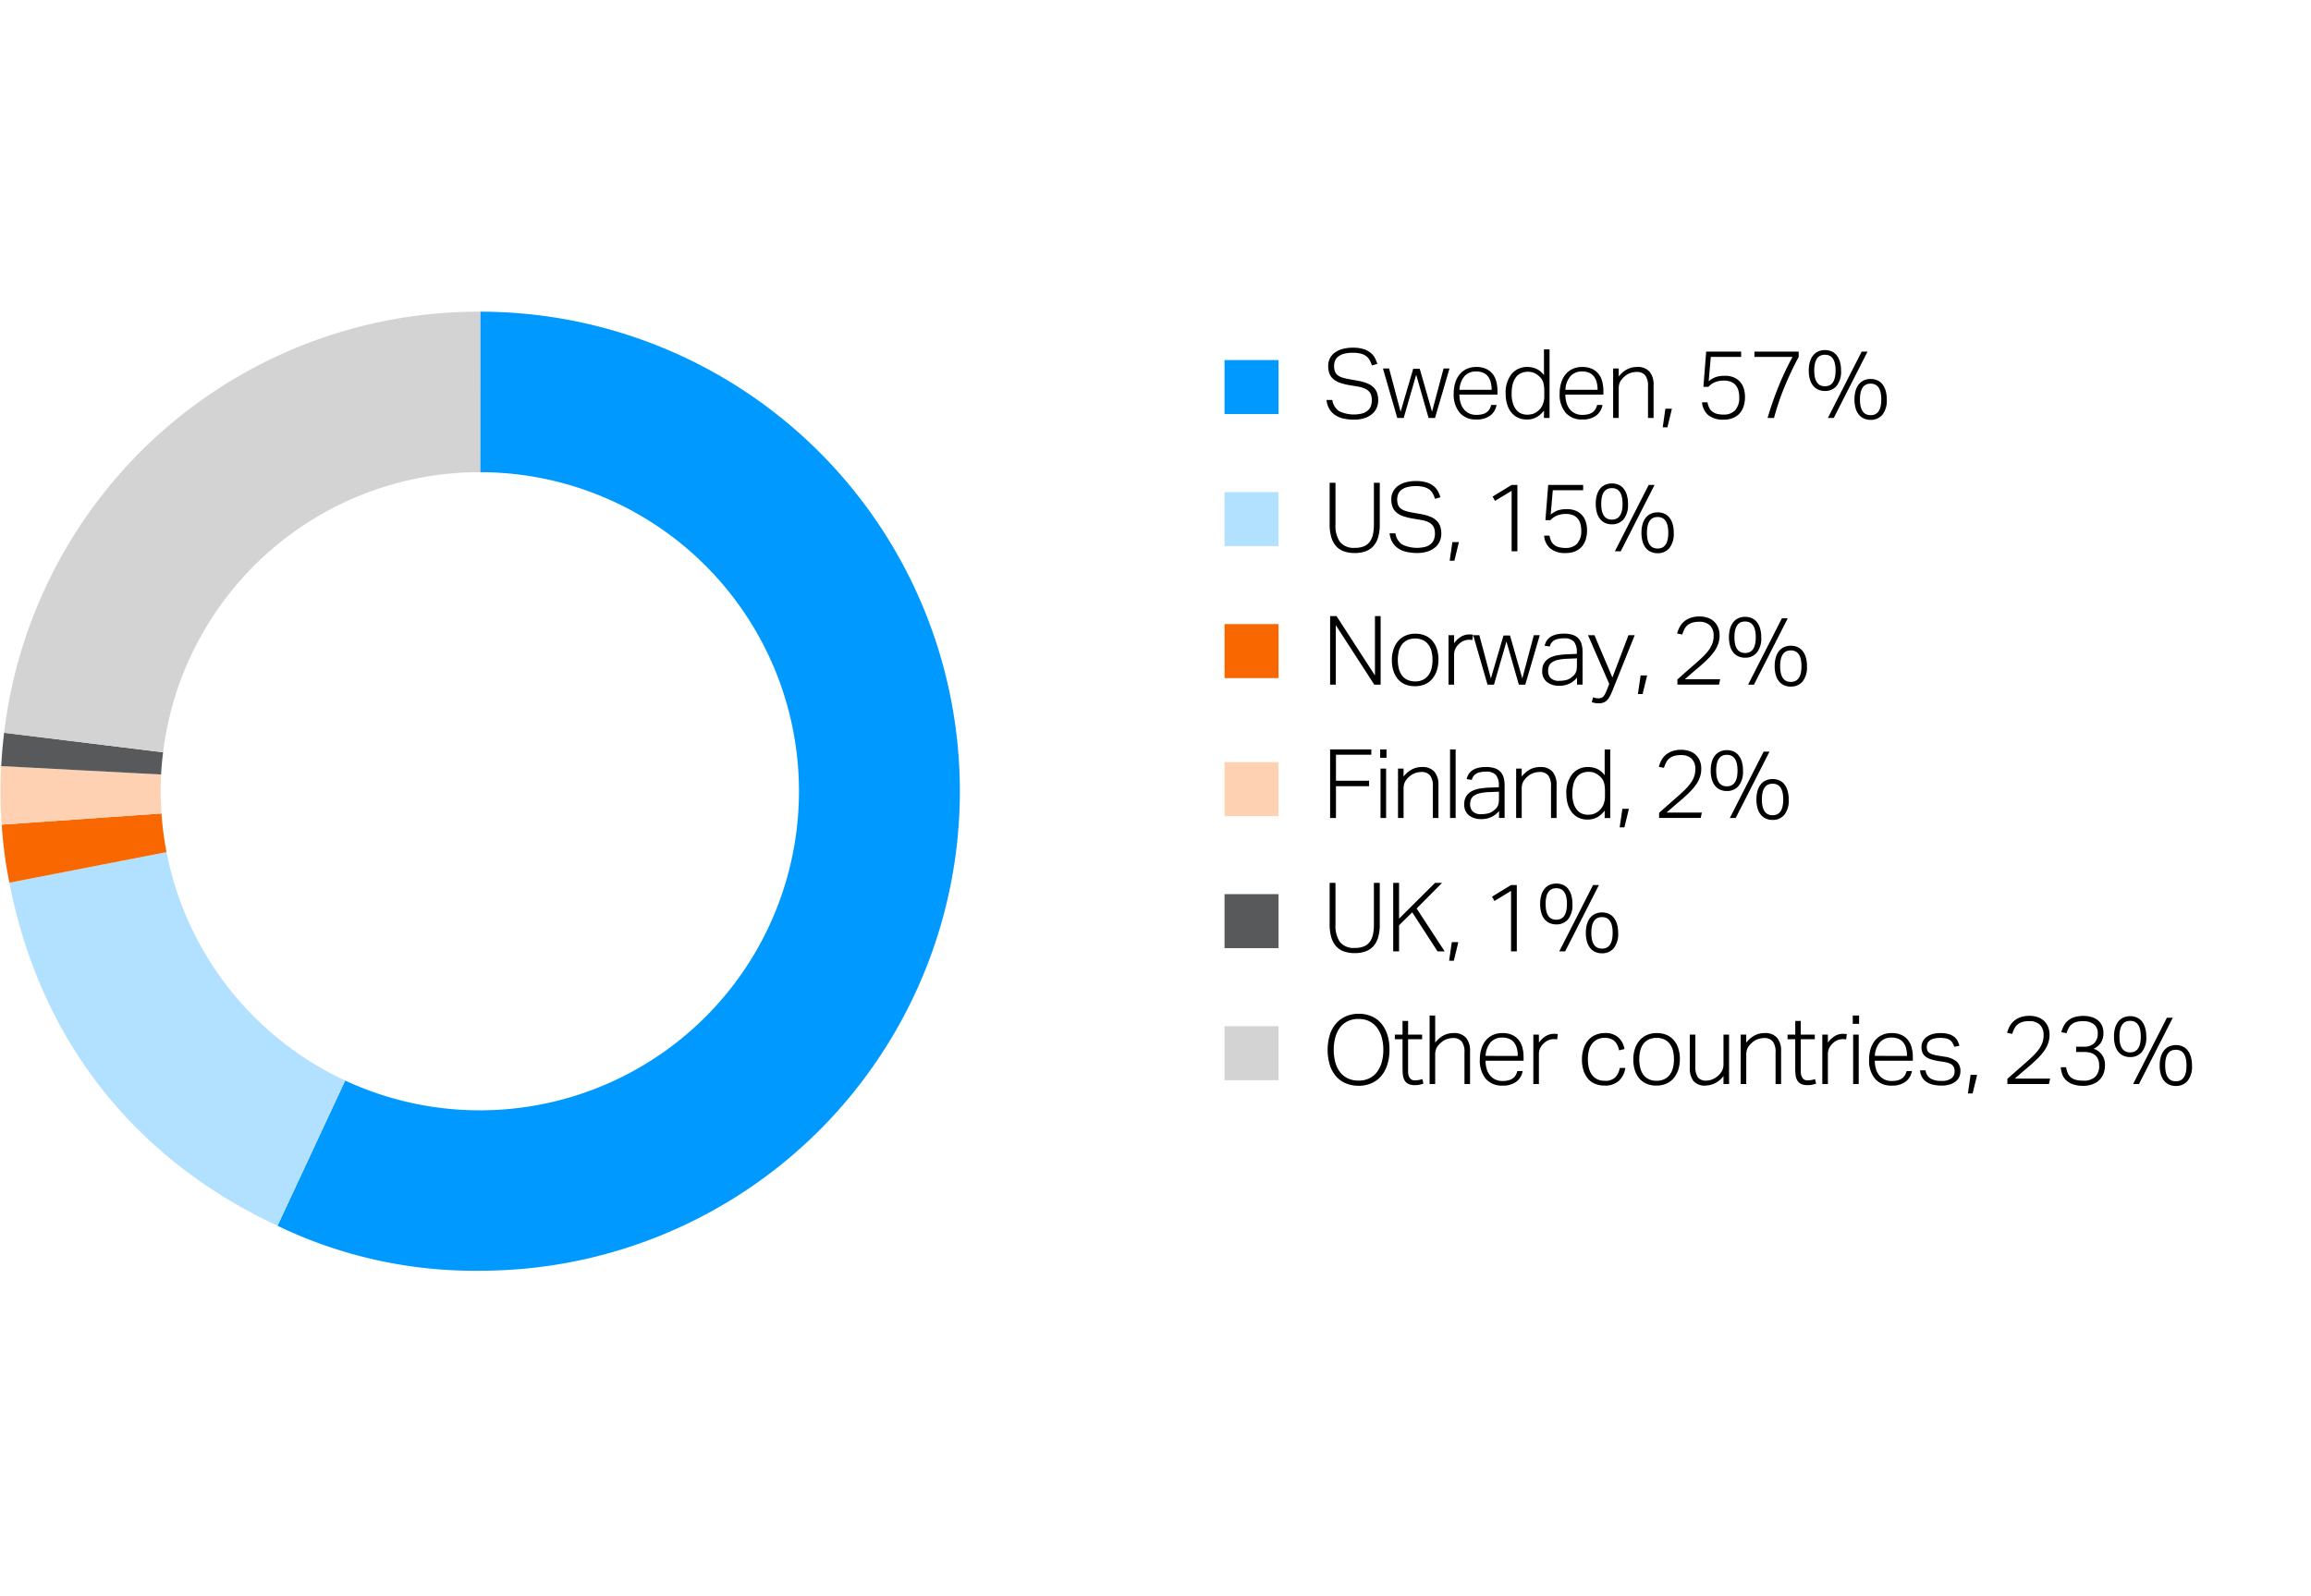 <svg xmlns="http://www.w3.org/2000/svg" width="385" height="266" viewBox="0 0 385 266"><path d="M80 51.94l-.011 26.742a53.172 53.172 0 11-22.484 101.383l-11.275 24.2A75.56 75.56 0 0080 211.754 79.907 79.907 0 0080 51.94z" fill="#09f"/><path d="M27.742 142l-26.181 5.09c5.051 25.993 20.67 45.981 44.669 57.175l11.275-24.2A53.243 53.243 0 0127.742 142z" fill="#b2e0ff"/><path d="M26.905 135.559L.287 137.42a73.481 73.481 0 001.274 9.674L27.742 142a53.12 53.12 0 01-.837-6.441z" fill="#f86700"/><path d="M26.762 131.854q0-1.406.074-2.793L.2 127.663a73.368 73.368 0 00.084 9.757l26.618-1.861a56.076 56.076 0 01-.14-3.705z" fill="#fdd1b2"/><path d="M27.171 125.363L.688 122.108a81.944 81.944 0 00-.485 5.555l26.633 1.4c.064-1.248.186-2.478.335-3.7z" fill="#58595b"/><path d="M79.934 78.681h.055L80 51.94A79.56 79.56 0 00.688 122.108l26.483 3.255a53.17 53.17 0 0152.763-46.682z" fill="#d3d3d3"/><path d="M213 69h-9v-9h9z" fill="#09f"/><path d="M213 91h-9v-9h9z" fill="#b2e0ff"/><path d="M213 113h-9v-9h9z" fill="#f86700"/><path d="M213 136h-9v-9h9z" fill="#fdd1b2"/><path d="M213 158h-9v-9h9z" fill="#58595b"/><path d="M213 180h-9v-9h9z" fill="#d3d3d3"/><g><path d="M221.957 66.654a2.751 2.751 0 001.1 1.848 5.733 5.733 0 003.96.376 2.4 2.4 0 00.9-.512 1.817 1.817 0 00.48-.752 2.865 2.865 0 00.144-.912 3.178 3.178 0 00-.088-.76 1.61 1.61 0 00-.336-.656 2.12 2.12 0 00-.712-.52 4.666 4.666 0 00-1.216-.352l-1.424-.24a9.434 9.434 0 01-1.48-.368 3.618 3.618 0 01-1.1-.584 2.292 2.292 0 01-.68-.9 3.374 3.374 0 01-.232-1.328 2.7 2.7 0 01.328-1.36 2.843 2.843 0 01.88-.952 4 4 0 011.3-.56 6.577 6.577 0 011.576-.184 5.939 5.939 0 011.792.232 3.553 3.553 0 011.184.616 2.862 2.862 0 01.72.872 5.282 5.282 0 01.4.984l-.9.256a5.088 5.088 0 00-.376-.888 2.085 2.085 0 00-.576-.664 2.582 2.582 0 00-.9-.416 5.263 5.263 0 00-1.328-.144 5.48 5.48 0 00-1.472.168 2.687 2.687 0 00-.96.464 1.69 1.69 0 00-.528.7 2.361 2.361 0 00-.16.872 2.746 2.746 0 00.112.832 1.41 1.41 0 00.384.608 2.2 2.2 0 00.728.432 6.563 6.563 0 001.144.3l1.616.288a7.849 7.849 0 011.5.416 3.345 3.345 0 011.048.648 2.417 2.417 0 01.616.936 3.72 3.72 0 01.2 1.28 3.049 3.049 0 01-.256 1.24 2.822 2.822 0 01-.76 1.016 3.785 3.785 0 01-1.256.688 5.456 5.456 0 01-1.76.256 7.944 7.944 0 01-1.72-.176 4.156 4.156 0 01-1.392-.568 3.2 3.2 0 01-.984-1.016 3.6 3.6 0 01-.48-1.52zM230.389 61.406h1.024l1.92 7.2 2.1-7.152h1.088l2.048 7.152 1.92-7.2h.992l-2.416 8.24h-1.072l-2.064-7.2-2.08 7.2h-1.072zM249.317 67.486a2.8 2.8 0 01-1.024 1.744 3.683 3.683 0 01-2.368.672 3.443 3.443 0 01-2.76-1.144 4.664 4.664 0 01-.984-3.144 6.01 6.01 0 01.28-1.92 4.017 4.017 0 01.784-1.4 3.286 3.286 0 011.184-.856 3.8 3.8 0 011.5-.288 3.857 3.857 0 011.632.312 2.965 2.965 0 011.1.848 3.4 3.4 0 01.616 1.272 6.262 6.262 0 01.192 1.584v.592h-6.336a4.8 4.8 0 00.176 1.32 3.135 3.135 0 00.528 1.072 2.521 2.521 0 00.88.72 2.683 2.683 0 001.216.264 4 4 0 001.056-.12 2.062 2.062 0 00.72-.344 1.741 1.741 0 00.456-.52 2.74 2.74 0 00.264-.664zm-.816-2.528a4.947 4.947 0 00-.144-1.232 2.741 2.741 0 00-.448-.968 2 2 0 00-.8-.632 2.865 2.865 0 00-1.184-.224 2.536 2.536 0 00-1.92.752 3.749 3.749 0 00-.864 2.3zM257.221 68.414a4.227 4.227 0 01-1.208 1.088 3.214 3.214 0 01-1.656.4 3.315 3.315 0 01-1.576-.352 3.178 3.178 0 01-1.1-.944 4.087 4.087 0 01-.64-1.368 6.227 6.227 0 01-.208-1.624 4.978 4.978 0 01.984-3.288 3.346 3.346 0 012.712-1.176 3.622 3.622 0 011.376.288 3.239 3.239 0 011.312 1.088v-4.3h.928v11.42h-.928zm.048-3.216a6.431 6.431 0 00-.064-.968 3.245 3.245 0 00-.192-.72 1.9 1.9 0 00-.344-.552 3.928 3.928 0 00-.5-.464 2.773 2.773 0 00-.76-.416 2.66 2.66 0 00-.856-.128 2.89 2.89 0 00-1.088.2 2.154 2.154 0 00-.856.632 3.142 3.142 0 00-.568 1.12 5.861 5.861 0 00-.208 1.68 5.273 5.273 0 00.232 1.688 3.072 3.072 0 00.6 1.088 2.072 2.072 0 00.824.576 2.641 2.641 0 00.92.168 3.228 3.228 0 00.888-.112 2.586 2.586 0 00.808-.416 2.781 2.781 0 00.864-1.056 3.734 3.734 0 00.3-1.6zM266.965 67.486a2.807 2.807 0 01-1.024 1.744 3.683 3.683 0 01-2.368.672 3.443 3.443 0 01-2.76-1.144 4.664 4.664 0 01-.984-3.144 6.01 6.01 0 01.28-1.92 4 4 0 01.784-1.4 3.277 3.277 0 011.184-.856 3.8 3.8 0 011.5-.288 3.857 3.857 0 011.632.312 2.965 2.965 0 011.1.848 3.414 3.414 0 01.616 1.272 6.262 6.262 0 01.192 1.584v.592h-6.336a4.759 4.759 0 00.176 1.32 3.135 3.135 0 00.528 1.072 2.512 2.512 0 00.88.72 2.683 2.683 0 001.216.264 4 4 0 001.056-.12 2.062 2.062 0 00.72-.344 1.741 1.741 0 00.456-.52 2.74 2.74 0 00.264-.664zm-.816-2.528a4.947 4.947 0 00-.144-1.232 2.759 2.759 0 00-.448-.968 2.009 2.009 0 00-.8-.632 2.869 2.869 0 00-1.184-.224 2.536 2.536 0 00-1.92.752 3.749 3.749 0 00-.864 2.3zM268.741 61.406h.928v1.344a4.305 4.305 0 011.432-1.224 3.607 3.607 0 011.624-.376 2.6 2.6 0 012.08.784 3.318 3.318 0 01.672 2.224v5.488h-.928v-5.232a2.961 2.961 0 00-.464-1.864 1.791 1.791 0 00-1.472-.568 3.121 3.121 0 00-1.016.184 2.7 2.7 0 00-.968.584 3.14 3.14 0 00-.72.856 2.54 2.54 0 00-.24 1.208v4.832h-.928zM277.445 68.11h1.088l-.752 3.1H277zM284.453 67.038a3.756 3.756 0 00.3.928 1.767 1.767 0 00.52.632 2.2 2.2 0 00.784.368 4.353 4.353 0 001.1.12 2.524 2.524 0 001.9-.712 3.093 3.093 0 00.688-2.216 4.16 4.16 0 00-.136-1.08 2.3 2.3 0 00-.44-.872 2.058 2.058 0 00-.792-.576 3.009 3.009 0 00-1.176-.208 3.932 3.932 0 00-1.456.248 3.162 3.162 0 00-1.136.792h-.832l.464-5.872h5.824v.88h-5.056l-.352 4.048a5.751 5.751 0 01.568-.392 3.344 3.344 0 01.592-.28 3.56 3.56 0 01.68-.168 5.735 5.735 0 01.848-.056 3.757 3.757 0 011.528.28 2.867 2.867 0 011.04.76 3.079 3.079 0 01.6 1.112 4.627 4.627 0 01.192 1.352 4.982 4.982 0 01-.248 1.64 3.212 3.212 0 01-.712 1.192 3.023 3.023 0 01-1.12.728 4.147 4.147 0 01-1.472.248 3.872 3.872 0 01-2.552-.744 3.136 3.136 0 01-1.048-2.152zM294.469 69.646q.783-2.657 1.8-5.184a47.3 47.3 0 012.36-4.992h-6.352v-.88h7.376v.88a54.5 54.5 0 00-2.352 4.976 43.421 43.421 0 00-1.76 5.2zM304.02 65.15a2.726 2.726 0 01-1.08-.208 2.3 2.3 0 01-.848-.624 2.926 2.926 0 01-.56-1.064 5.153 5.153 0 01-.2-1.512 5.073 5.073 0 01.2-1.5 3.028 3.028 0 01.56-1.064 2.271 2.271 0 01.856-.632 2.739 2.739 0 011.072-.208 2.776 2.776 0 011.088.208 2.192 2.192 0 01.848.632 3.084 3.084 0 01.552 1.064 5.041 5.041 0 01.2 1.5 3.779 3.779 0 01-.744 2.576 2.483 2.483 0 01-1.944.832zm0-.784q1.776 0 1.776-2.624t-1.776-2.624q-1.776 0-1.776 2.624t1.776 2.624zm1.472 5.28h-.976l5.632-11.056h.976zm6.144.32a2.743 2.743 0 01-1.08-.208 2.3 2.3 0 01-.848-.624 2.911 2.911 0 01-.56-1.064 5.153 5.153 0 01-.2-1.512 5.073 5.073 0 01.2-1.5 3 3 0 01.56-1.064 2.271 2.271 0 01.856-.632 2.757 2.757 0 011.072-.208 2.794 2.794 0 011.088.208 2.192 2.192 0 01.848.632 3.075 3.075 0 01.552 1.064 5.041 5.041 0 01.2 1.5 3.779 3.779 0 01-.744 2.576 2.487 2.487 0 01-1.944.832zm0-.784q1.776 0 1.776-2.624t-1.776-2.624q-1.776 0-1.776 2.624t1.776 2.624z"/><g><path d="M221.509 80.445h.976v6.96a4.724 4.724 0 00.752 2.911 2.936 2.936 0 002.48.976 3.891 3.891 0 001.48-.247 2.339 2.339 0 00.976-.736 3.112 3.112 0 00.544-1.216 7.565 7.565 0 00.168-1.688v-6.96h.976v6.944a7.373 7.373 0 01-.28 2.168 3.786 3.786 0 01-.816 1.48 3.209 3.209 0 01-1.312.848 5.282 5.282 0 01-1.752.272 5.39 5.39 0 01-1.784-.272 3.175 3.175 0 01-1.312-.856 3.844 3.844 0 01-.816-1.5 7.591 7.591 0 01-.28-2.2zM232.469 88.876a2.754 2.754 0 001.1 1.849 5.749 5.749 0 003.96.376 2.411 2.411 0 00.9-.512 1.824 1.824 0 00.48-.752 2.865 2.865 0 00.144-.912 3.223 3.223 0 00-.088-.76 1.61 1.61 0 00-.336-.656 2.107 2.107 0 00-.712-.52 4.6 4.6 0 00-1.216-.352l-1.424-.241a9.439 9.439 0 01-1.48-.367 3.64 3.64 0 01-1.1-.584 2.3 2.3 0 01-.68-.9 3.381 3.381 0 01-.232-1.328 2.7 2.7 0 01.328-1.36 2.846 2.846 0 01.88-.953 3.974 3.974 0 011.3-.559 6.526 6.526 0 011.576-.184 5.907 5.907 0 011.792.232 3.534 3.534 0 011.184.616 2.858 2.858 0 01.72.871 5.291 5.291 0 01.4.985l-.9.256a5.055 5.055 0 00-.376-.888 2.088 2.088 0 00-.576-.665 2.608 2.608 0 00-.9-.416 5.313 5.313 0 00-1.328-.143 5.48 5.48 0 00-1.472.168 2.67 2.67 0 00-.96.464 1.69 1.69 0 00-.528.7 2.358 2.358 0 00-.16.872 2.746 2.746 0 00.112.832 1.412 1.412 0 00.384.608 2.213 2.213 0 00.728.431 6.556 6.556 0 001.144.3l1.616.288a7.705 7.705 0 011.5.416 3.327 3.327 0 011.048.648 2.417 2.417 0 01.616.936 3.716 3.716 0 01.2 1.28 3.066 3.066 0 01-.256 1.24 2.822 2.822 0 01-.76 1.016 3.783 3.783 0 01-1.256.687 5.455 5.455 0 01-1.76.257 7.881 7.881 0 01-1.72-.177 4.176 4.176 0 01-1.392-.567 3.209 3.209 0 01-.984-1.017 3.594 3.594 0 01-.48-1.52zM241.957 90.333h1.088l-.752 3.1h-.784zM251.829 81.789l-2.768 1.68-.4-.72 3.168-1.937h.96v11.057h-.96zM258.133 89.261a3.734 3.734 0 00.3.927 1.77 1.77 0 00.52.633 2.22 2.22 0 00.784.367 4.3 4.3 0 001.1.121 2.528 2.528 0 001.9-.712 3.1 3.1 0 00.688-2.216 4.16 4.16 0 00-.136-1.08 2.3 2.3 0 00-.44-.872 2.048 2.048 0 00-.792-.576 2.991 2.991 0 00-1.176-.208 3.929 3.929 0 00-1.456.248 3.15 3.15 0 00-1.136.792h-.832l.464-5.873h5.824v.88h-5.056l-.352 4.049a5.427 5.427 0 01.568-.392 3.368 3.368 0 01.591-.28 3.647 3.647 0 01.681-.169 5.737 5.737 0 01.848-.055 3.757 3.757 0 011.528.28 2.855 2.855 0 011.04.76A3.071 3.071 0 01264.2 87a4.627 4.627 0 01.192 1.352 4.991 4.991 0 01-.248 1.64 3.22 3.22 0 01-.712 1.192 3.048 3.048 0 01-1.12.728 4.147 4.147 0 01-1.472.248 3.872 3.872 0 01-2.552-.744 3.138 3.138 0 01-1.048-2.152zM268.532 87.373a2.735 2.735 0 01-1.079-.208 2.313 2.313 0 01-.849-.624 2.925 2.925 0 01-.559-1.064 5.118 5.118 0 01-.2-1.512 5.046 5.046 0 01.2-1.505 3.026 3.026 0 01.555-1.06 2.254 2.254 0 01.857-.631 2.734 2.734 0 011.071-.208 2.785 2.785 0 011.089.208 2.194 2.194 0 01.848.631 3.119 3.119 0 01.552 1.064 5.082 5.082 0 01.2 1.505 3.783 3.783 0 01-.743 2.576 2.489 2.489 0 01-1.942.828zm0-.784q1.777 0 1.777-2.624t-1.777-2.624q-1.774 0-1.775 2.624t1.775 2.624zm1.473 5.28h-.976l5.632-11.057h.975zm6.144.319a2.719 2.719 0 01-1.08-.208 2.3 2.3 0 01-.849-.624 2.893 2.893 0 01-.559-1.064 5.113 5.113 0 01-.2-1.511 5.041 5.041 0 01.2-1.5 3 3 0 01.559-1.064 2.253 2.253 0 01.857-.632 2.735 2.735 0 011.072-.208 2.783 2.783 0 011.088.208 2.177 2.177 0 01.847.632 3.075 3.075 0 01.552 1.064 5.039 5.039 0 01.2 1.5 3.778 3.778 0 01-.744 2.575 2.485 2.485 0 01-1.943.832zm0-.783q1.776 0 1.776-2.624t-1.776-2.624q-1.776 0-1.776 2.624t1.776 2.624z"/></g><g><path d="M221.589 102.669h1.072l6.4 9.888v-9.888h.944v11.424h-1.056l-6.416-9.92v9.92h-.944zM235.717 114.349a4.093 4.093 0 01-1.624-.3 3.213 3.213 0 01-1.2-.872 3.967 3.967 0 01-.752-1.368 5.7 5.7 0 01-.264-1.792 5.587 5.587 0 01.28-1.824 4.128 4.128 0 01.784-1.392 3.4 3.4 0 011.224-.888 4.023 4.023 0 011.616-.312 4.13 4.13 0 011.616.3 3.3 3.3 0 011.216.872 3.934 3.934 0 01.76 1.368 5.65 5.65 0 01.264 1.776 5.756 5.756 0 01-.272 1.824 4.106 4.106 0 01-.776 1.4 3.338 3.338 0 01-1.232.9 4.127 4.127 0 01-1.64.308zm.032-.8a2.887 2.887 0 001.328-.279 2.543 2.543 0 00.9-.761 3.161 3.161 0 00.512-1.136 5.982 5.982 0 00.16-1.424 5.746 5.746 0 00-.16-1.384 3.156 3.156 0 00-.512-1.127 2.533 2.533 0 00-.9-.761 3.27 3.27 0 00-2.648 0 2.433 2.433 0 00-.9.761 3.215 3.215 0 00-.5 1.127 5.815 5.815 0 00-.16 1.4 5.906 5.906 0 00.16 1.408 3.22 3.22 0 00.5 1.136 2.443 2.443 0 00.9.761 2.9 2.9 0 001.32.279zM241.317 105.854h.928v1.346a3.77 3.77 0 011.136-1.088 2.608 2.608 0 011.36-.384c.117 0 .226 0 .328.008a2.834 2.834 0 01.328.04l-.112.88a3.232 3.232 0 00-.528-.048 2.55 2.55 0 00-.848.152 2.287 2.287 0 00-.816.52 2.652 2.652 0 00-.608.776 2.289 2.289 0 00-.24 1.08v4.96h-.928zM245.428 105.854h1.024l1.92 7.2 2.1-7.152h1.087l2.048 7.152 1.92-7.2h.992l-2.416 8.239h-1.072l-2.064-7.2-2.079 7.2h-1.073zM262.724 112.925a3.962 3.962 0 01-.5.5 3.446 3.446 0 01-.656.44 3.7 3.7 0 01-.809.3 3.9 3.9 0 01-.968.112 3.239 3.239 0 01-2.079-.624 2.228 2.228 0 01-.785-1.856 2.413 2.413 0 01.352-1.36 2.486 2.486 0 01.936-.832 4.414 4.414 0 011.328-.424 13.084 13.084 0 011.545-.152l1.6-.064v-.256a2.732 2.732 0 00-.472-1.776 2.119 2.119 0 00-1.688-.56 4.445 4.445 0 00-1 .1 2.045 2.045 0 00-.679.28 1.522 1.522 0 00-.433.432 1.945 1.945 0 00-.24.552l-.847-.128q.447-2.014 3.231-2.016a4.453 4.453 0 011.457.208 2.19 2.19 0 011.471 1.56 4.813 4.813 0 01.16 1.3v5.424h-.928zm-.016-3.216l-1.52.064a9.03 9.03 0 00-1.552.168 3.086 3.086 0 00-1.008.384 1.472 1.472 0 00-.552.608 2.011 2.011 0 00-.168.856 1.7 1.7 0 00.425 1.208 1.962 1.962 0 001.479.456 4.635 4.635 0 001.048-.12 2.084 2.084 0 00.857-.392 3.425 3.425 0 00.471-.4 1.8 1.8 0 00.3-.424 1.717 1.717 0 00.168-.52 4.135 4.135 0 00.048-.672zM265.4 116.189a2.368 2.368 0 00.408.128 2.1 2.1 0 00.456.048 1.528 1.528 0 00.48-.064.855.855 0 00.352-.233 1.811 1.811 0 00.3-.433q.137-.266.312-.682l.384-.98-3.536-8.119h1.072l2.992 7.047 2.672-7.047h1.04l-3.744 9.327q-.192.465-.392.84a2.913 2.913 0 01-.448.64 1.636 1.636 0 01-.584.4 2.14 2.14 0 01-.8.135 3.933 3.933 0 01-.616-.04 3.406 3.406 0 01-.568-.152zM273.316 112.557h1.084l-.752 3.1h-.784zM279.444 113.229q.56-.495 1.288-1.144t1.468-1.285q.816-.7 1.432-1.3a8.734 8.734 0 001.024-1.152 4.621 4.621 0 00.616-1.128 3.543 3.543 0 00.208-1.224 2.36 2.36 0 00-.624-1.792 2.483 2.483 0 00-1.776-.592 3.83 3.83 0 00-1.16.152 2.3 2.3 0 00-.792.424 2.105 2.105 0 00-.52.672 6.69 6.69 0 00-.36.88l-.848-.176a5.107 5.107 0 01.384-1.008 3.143 3.143 0 01.688-.911 3.419 3.419 0 011.08-.657 4.31 4.31 0 011.576-.256 4.085 4.085 0 011.424.232 2.8 2.8 0 011.7 1.656 3.421 3.421 0 01.224 1.248 4.333 4.333 0 01-.224 1.408 5.2 5.2 0 01-.68 1.3 9.7 9.7 0 01-1.16 1.336q-.7.689-1.664 1.5-.5.417-1.04.888l-1.024.888h5.888l-.192.9h-6.928zM290.724 109.6a2.719 2.719 0 01-1.08-.208 2.287 2.287 0 01-.848-.624 2.911 2.911 0 01-.56-1.064 5.115 5.115 0 01-.2-1.512 5.041 5.041 0 01.2-1.5 3.011 3.011 0 01.56-1.064 2.263 2.263 0 01.856-.632 2.753 2.753 0 011.072-.208 2.8 2.8 0 011.088.208 2.207 2.207 0 01.848.632 3.119 3.119 0 01.552 1.064 5.073 5.073 0 01.2 1.5 3.779 3.779 0 01-.744 2.576 2.483 2.483 0 01-1.944.832zm0-.784q1.776 0 1.776-2.624t-1.776-2.624q-1.776 0-1.776 2.624t1.776 2.621zm1.472 5.28h-.976l5.632-11.056h.976zm6.144.32a2.719 2.719 0 01-1.08-.208 2.287 2.287 0 01-.848-.624 2.911 2.911 0 01-.56-1.064 5.12 5.12 0 01-.2-1.512 5.041 5.041 0 01.2-1.5 3 3 0 01.56-1.063 2.256 2.256 0 01.856-.633 2.753 2.753 0 011.072-.208 2.8 2.8 0 011.088.208 2.2 2.2 0 01.848.633 3.1 3.1 0 01.552 1.063 5.073 5.073 0 01.2 1.5 3.779 3.779 0 01-.744 2.576 2.483 2.483 0 01-1.944.829zm0-.784q1.776 0 1.776-2.624t-1.776-2.624q-1.776 0-1.776 2.624t1.776 2.621z"/></g><g><path d="M221.589 124.888h6.864v.88h-5.888v4.332h5.52v.912h-5.52v5.3h-.976zM229.925 124.888h1.056v1.392h-1.056zm.064 3.184h.928v8.24h-.928zM232.9 128.072h.928v1.344a4.305 4.305 0 011.432-1.224 3.61 3.61 0 011.624-.376 2.6 2.6 0 012.08.784 3.318 3.318 0 01.672 2.224v5.488h-.928v-5.232a2.961 2.961 0 00-.464-1.864 1.79 1.79 0 00-1.472-.568 3.121 3.121 0 00-1.016.184 2.7 2.7 0 00-.968.584 3.155 3.155 0 00-.72.856 2.54 2.54 0 00-.24 1.208v4.832h-.928zM241.573 124.888h.928v11.424h-.928zM249.733 135.144a3.973 3.973 0 01-.5.5 3.461 3.461 0 01-.656.44 3.766 3.766 0 01-.808.3 3.957 3.957 0 01-.968.112 3.242 3.242 0 01-2.08-.624 2.227 2.227 0 01-.784-1.856 2.4 2.4 0 01.352-1.36 2.472 2.472 0 01.936-.832 4.35 4.35 0 011.328-.424 12.859 12.859 0 011.544-.152l1.6-.064v-.256a2.736 2.736 0 00-.472-1.776 2.122 2.122 0 00-1.688-.56 4.439 4.439 0 00-1 .1 2.051 2.051 0 00-.68.28 1.505 1.505 0 00-.432.432 1.879 1.879 0 00-.24.552l-.848-.128q.447-2.016 3.232-2.016a4.447 4.447 0 011.456.208 2.308 2.308 0 01.952.6 2.338 2.338 0 01.52.96 4.848 4.848 0 01.16 1.3v5.424h-.928zm-.016-3.216l-1.52.064a8.92 8.92 0 00-1.552.168 3.077 3.077 0 00-1.008.384 1.459 1.459 0 00-.552.608 2.011 2.011 0 00-.168.856 1.7 1.7 0 00.424 1.208 1.964 1.964 0 001.48.456 4.648 4.648 0 001.048-.12 2.092 2.092 0 00.856-.392 3.511 3.511 0 00.472-.4 1.829 1.829 0 00.3-.424 1.745 1.745 0 00.168-.52 4.135 4.135 0 00.048-.672zM252.581 128.072h.928v1.344a4.305 4.305 0 011.432-1.224 3.607 3.607 0 011.624-.376 2.6 2.6 0 012.08.784 3.318 3.318 0 01.672 2.224v5.488h-.928v-5.232a2.961 2.961 0 00-.464-1.864 1.791 1.791 0 00-1.472-.568 3.121 3.121 0 00-1.016.184 2.7 2.7 0 00-.968.584 3.155 3.155 0 00-.72.856 2.54 2.54 0 00-.24 1.208v4.832h-.928zM267.333 135.08a4.227 4.227 0 01-1.208 1.088 3.214 3.214 0 01-1.656.4 3.315 3.315 0 01-1.576-.352 3.178 3.178 0 01-1.1-.944 4.087 4.087 0 01-.64-1.368 6.227 6.227 0 01-.208-1.624 4.978 4.978 0 01.984-3.288 3.346 3.346 0 012.712-1.176 3.622 3.622 0 011.376.288 3.239 3.239 0 011.312 1.088v-4.3h.928v11.424h-.928zm.048-3.216a6.431 6.431 0 00-.064-.968 3.245 3.245 0 00-.192-.72 1.9 1.9 0 00-.344-.552 3.928 3.928 0 00-.5-.464 2.787 2.787 0 00-.76-.416 2.66 2.66 0 00-.856-.128 2.886 2.886 0 00-1.088.2 2.154 2.154 0 00-.856.632 3.142 3.142 0 00-.568 1.12 5.861 5.861 0 00-.208 1.68 5.273 5.273 0 00.232 1.688 3.072 3.072 0 00.6 1.088 2.072 2.072 0 00.824.576 2.641 2.641 0 00.92.168 3.228 3.228 0 00.888-.112 2.586 2.586 0 00.808-.416 2.781 2.781 0 00.864-1.056 3.734 3.734 0 00.3-1.6zM270.277 134.776h1.088l-.752 3.1h-.784zM276.4 135.448q.559-.5 1.288-1.144t1.464-1.288q.816-.7 1.432-1.3a8.8 8.8 0 001.024-1.152 4.621 4.621 0 00.616-1.128 3.523 3.523 0 00.208-1.224 2.36 2.36 0 00-.624-1.792 2.479 2.479 0 00-1.776-.592 3.835 3.835 0 00-1.16.152 2.294 2.294 0 00-.792.424 2.112 2.112 0 00-.52.672 6.83 6.83 0 00-.36.88l-.848-.176a5.17 5.17 0 01.384-1.008 3.179 3.179 0 01.688-.912 3.436 3.436 0 011.08-.656 4.314 4.314 0 011.576-.256 4.062 4.062 0 011.424.232 2.89 2.89 0 011.048.656 2.859 2.859 0 01.648 1 3.4 3.4 0 01.224 1.248 4.311 4.311 0 01-.224 1.408 5.162 5.162 0 01-.68 1.3 9.7 9.7 0 01-1.16 1.336q-.7.689-1.664 1.5-.5.416-1.04.888l-1.024.888h5.888l-.192.9H276.4zM287.684 131.816a2.722 2.722 0 01-1.08-.208 2.3 2.3 0 01-.848-.624 2.911 2.911 0 01-.56-1.064 5.153 5.153 0 01-.2-1.512 5.073 5.073 0 01.2-1.5 3.011 3.011 0 01.56-1.064 2.263 2.263 0 01.856-.632 2.739 2.739 0 011.072-.208 2.78 2.78 0 011.088.208 2.2 2.2 0 01.848.632 3.084 3.084 0 01.552 1.064 5.073 5.073 0 01.2 1.5 3.779 3.779 0 01-.744 2.576 2.483 2.483 0 01-1.944.832zm0-.784q1.776 0 1.776-2.624t-1.776-2.624q-1.776 0-1.776 2.624t1.776 2.624zm1.472 5.28h-.976l5.632-11.056h.976zm6.144.32a2.74 2.74 0 01-1.08-.208 2.3 2.3 0 01-.848-.624 2.911 2.911 0 01-.56-1.064 5.153 5.153 0 01-.2-1.512 5.073 5.073 0 01.2-1.5 3 3 0 01.56-1.064 2.263 2.263 0 01.856-.632 2.757 2.757 0 011.072-.208 2.8 2.8 0 011.088.208 2.2 2.2 0 01.848.632 3.075 3.075 0 01.552 1.064 5.073 5.073 0 01.2 1.5 3.779 3.779 0 01-.744 2.576 2.487 2.487 0 01-1.944.832zm0-.784q1.776 0 1.776-2.624T295.3 130.6q-1.776 0-1.776 2.624t1.776 2.624z"/></g><g><path d="M221.509 147.117h.976v6.96a4.724 4.724 0 00.752 2.911 2.936 2.936 0 002.48.976 3.891 3.891 0 001.48-.247 2.333 2.333 0 00.976-.737 3.1 3.1 0 00.544-1.215 7.565 7.565 0 00.168-1.688v-6.96h.976v6.944a7.373 7.373 0 01-.28 2.168 3.774 3.774 0 01-.816 1.479 3.211 3.211 0 01-1.312.849 5.282 5.282 0 01-1.752.272 5.39 5.39 0 01-1.784-.272 3.185 3.185 0 01-1.312-.856 3.844 3.844 0 01-.816-1.5 7.591 7.591 0 01-.28-2.2zM232.1 147.117h.976v5.967l6-5.967h1.168l-4.24 4.272 4.672 7.152h-1.184l-4.224-6.513-2.192 2.16v4.353h-.976zM241.861 157h1.088l-.752 3.1h-.784zM251.732 148.46l-2.768 1.681-.4-.721 3.168-1.936h.96v11.057h-.96zM259.268 154.044a2.726 2.726 0 01-1.08-.208 2.3 2.3 0 01-.848-.624 2.893 2.893 0 01-.559-1.064 5.111 5.111 0 01-.2-1.511 5.046 5.046 0 01.2-1.5 3.01 3.01 0 01.559-1.064 2.254 2.254 0 01.857-.631 2.734 2.734 0 011.071-.208 2.776 2.776 0 011.088.208 2.18 2.18 0 01.848.631 3.084 3.084 0 01.552 1.064 5.048 5.048 0 01.2 1.5 3.778 3.778 0 01-.744 2.575 2.483 2.483 0 01-1.944.832zm0-.783q1.776 0 1.776-2.624t-1.776-2.624q-1.776 0-1.776 2.624t1.776 2.624zm1.472 5.28h-.976l5.632-11.057h.976zm6.145.319a2.727 2.727 0 01-1.081-.208 2.3 2.3 0 01-.848-.624 2.926 2.926 0 01-.56-1.064 5.148 5.148 0 01-.2-1.511 5.066 5.066 0 01.2-1.5 3.01 3.01 0 01.56-1.064 2.271 2.271 0 01.856-.633 2.758 2.758 0 011.073-.208 2.793 2.793 0 011.087.208 2.185 2.185 0 01.848.633 3.066 3.066 0 01.552 1.064 5.03 5.03 0 01.2 1.5 3.778 3.778 0 01-.745 2.575 2.481 2.481 0 01-1.942.832zm0-.783q1.774 0 1.775-2.624t-1.775-2.624q-1.778 0-1.777 2.624t1.777 2.624z"/></g><g><path d="M226.341 180.934a5.541 5.541 0 01-2.056-.376 4.354 4.354 0 01-1.64-1.128 5.335 5.335 0 01-1.08-1.872 8.792 8.792 0 010-5.192 5.356 5.356 0 011.088-1.888 4.589 4.589 0 011.64-1.152 5.292 5.292 0 012.048-.392 5.5 5.5 0 012.048.376 4.32 4.32 0 011.624 1.128 5.449 5.449 0 011.072 1.864 7.774 7.774 0 01.392 2.584 8.116 8.116 0 01-.384 2.616 5.409 5.409 0 01-1.064 1.888 4.437 4.437 0 01-1.624 1.152 5.333 5.333 0 01-2.064.392zm0-.864a3.987 3.987 0 001.776-.376 3.594 3.594 0 001.288-1.056 4.731 4.731 0 00.784-1.624 7.709 7.709 0 00.264-2.08 7.508 7.508 0 00-.272-2.08 4.854 4.854 0 00-.792-1.624 3.594 3.594 0 00-1.288-1.056 3.95 3.95 0 00-1.76-.376 4.116 4.116 0 00-1.816.376 3.5 3.5 0 00-1.288 1.056 4.85 4.85 0 00-.776 1.624 7.709 7.709 0 00-.264 2.08 7.922 7.922 0 00.256 2.08 4.631 4.631 0 00.776 1.624 3.578 3.578 0 001.3 1.056 4.116 4.116 0 001.812.376zM233.653 173.174h-1.28v-.768h1.28v-2.272h.928v2.272h2.336v.768h-2.336v5.392a1.958 1.958 0 00.256 1.032.96.96 0 00.9.424 3.283 3.283 0 00.7-.064 4.058 4.058 0 00.512-.144l.192.752a3.718 3.718 0 01-1.488.256 2.148 2.148 0 01-1.1-.24 1.549 1.549 0 01-.6-.632 2.489 2.489 0 01-.248-.9q-.048-.511-.048-1.072zM238.165 169.222h.928v4.528a4.305 4.305 0 011.432-1.224 3.607 3.607 0 011.624-.376 2.6 2.6 0 012.08.784 3.318 3.318 0 01.672 2.224v5.488h-.928v-5.232a2.961 2.961 0 00-.464-1.864 1.791 1.791 0 00-1.472-.568 3.121 3.121 0 00-1.016.184 2.7 2.7 0 00-.968.584 3.14 3.14 0 00-.72.856 2.54 2.54 0 00-.24 1.208v4.832h-.928zM253.669 178.486a2.807 2.807 0 01-1.024 1.744 3.683 3.683 0 01-2.368.672 3.443 3.443 0 01-2.76-1.144 4.664 4.664 0 01-.984-3.144 6.01 6.01 0 01.28-1.92 4 4 0 01.784-1.4 3.277 3.277 0 011.184-.856 3.8 3.8 0 011.5-.288 3.857 3.857 0 011.632.312 2.965 2.965 0 011.1.848 3.414 3.414 0 01.616 1.272 6.262 6.262 0 01.192 1.584v.592h-6.336a4.759 4.759 0 00.176 1.32 3.135 3.135 0 00.528 1.072 2.512 2.512 0 00.88.72 2.683 2.683 0 001.216.264 4 4 0 001.056-.12 2.062 2.062 0 00.72-.344 1.741 1.741 0 00.456-.52 2.74 2.74 0 00.264-.664zm-.816-2.528a4.947 4.947 0 00-.144-1.232 2.759 2.759 0 00-.448-.968 2.009 2.009 0 00-.8-.632 2.869 2.869 0 00-1.184-.224 2.536 2.536 0 00-1.92.752 3.749 3.749 0 00-.864 2.3zM255.445 172.406h.928v1.344a3.77 3.77 0 011.136-1.088 2.6 2.6 0 011.36-.384c.117 0 .226 0 .328.008a2.834 2.834 0 01.328.04l-.112.88a3.232 3.232 0 00-.528-.048 2.55 2.55 0 00-.848.152 2.287 2.287 0 00-.816.52 2.639 2.639 0 00-.608.776 2.289 2.289 0 00-.24 1.08v4.96h-.928zM270.772 177.958a3.625 3.625 0 01-1.1 2.168 3.384 3.384 0 01-2.352.776 4.1 4.1 0 01-1.6-.3 3.1 3.1 0 01-1.185-.864 3.956 3.956 0 01-.735-1.368 5.91 5.91 0 01-.256-1.808 5.757 5.757 0 01.271-1.824 4.092 4.092 0 01.769-1.392 3.333 3.333 0 011.208-.888 3.962 3.962 0 011.607-.312 3.206 3.206 0 012.168.7 3.368 3.368 0 011.064 1.96l-.9.224a3.959 3.959 0 00-.272-.832 2.221 2.221 0 00-.448-.656 1.968 1.968 0 00-.679-.432 2.642 2.642 0 00-.968-.16 2.777 2.777 0 00-1.281.272 2.51 2.51 0 00-.879.744 3.075 3.075 0 00-.512 1.128 6.378 6.378 0 000 2.848 3.348 3.348 0 00.5 1.136 2.339 2.339 0 00.873.752 2.806 2.806 0 001.288.272 2.318 2.318 0 001.752-.584 3.066 3.066 0 00.743-1.56zM275.94 180.9a4.115 4.115 0 01-1.624-.3 3.24 3.24 0 01-1.2-.872 3.983 3.983 0 01-.752-1.368 5.7 5.7 0 01-.264-1.792 5.614 5.614 0 01.28-1.824 4.119 4.119 0 01.784-1.392 3.4 3.4 0 011.224-.888 4.026 4.026 0 011.612-.314 4.109 4.109 0 011.616.3 3.282 3.282 0 011.216.872 3.918 3.918 0 01.76 1.368 5.646 5.646 0 01.264 1.776 5.728 5.728 0 01-.272 1.824 4.09 4.09 0 01-.776 1.4 3.341 3.341 0 01-1.232.9 4.124 4.124 0 01-1.636.31zm.032-.8a2.869 2.869 0 001.328-.28 2.513 2.513 0 00.9-.76 3.152 3.152 0 00.512-1.136 5.982 5.982 0 00.16-1.424 5.746 5.746 0 00-.16-1.384 3.152 3.152 0 00-.512-1.128 2.523 2.523 0 00-.9-.76 3.27 3.27 0 00-2.648 0 2.448 2.448 0 00-.9.76 3.265 3.265 0 00-.5 1.128 5.865 5.865 0 00-.16 1.4 5.958 5.958 0 00.16 1.408 3.265 3.265 0 00.5 1.136 2.439 2.439 0 00.9.76 2.883 2.883 0 001.32.28zM281.508 172.406h.928v5.232a3.268 3.268 0 00.408 1.864 1.607 1.607 0 001.4.568 2.727 2.727 0 00.992-.192 3.324 3.324 0 001.648-1.432 2.54 2.54 0 00.24-1.208v-4.832h.928v8.24h-.928V179.3a3.786 3.786 0 01-2.992 1.6 2.421 2.421 0 01-2.016-.768 3.551 3.551 0 01-.608-2.24zM289.988 172.406h.928v1.344a4.305 4.305 0 011.432-1.224 3.607 3.607 0 011.624-.376 2.6 2.6 0 012.08.784 3.318 3.318 0 01.672 2.224v5.488h-.924v-5.232a2.961 2.961 0 00-.464-1.864 1.791 1.791 0 00-1.472-.568 3.121 3.121 0 00-1.016.184 2.7 2.7 0 00-.968.584 3.14 3.14 0 00-.72.856 2.54 2.54 0 00-.24 1.208v4.832h-.928zM299.076 173.174H297.8v-.768h1.28v-2.272h.92v2.272h2.336v.768H300v5.392a1.958 1.958 0 00.256 1.032.959.959 0 00.9.424 3.283 3.283 0 00.7-.064 4.106 4.106 0 00.512-.144l.192.752a3.718 3.718 0 01-1.488.256 2.146 2.146 0 01-1.1-.24 1.549 1.549 0 01-.6-.632 2.489 2.489 0 01-.248-.9q-.048-.511-.048-1.072zM303.588 172.406h.928v1.344a3.77 3.77 0 011.136-1.088 2.6 2.6 0 011.36-.384c.117 0 .226 0 .328.008a2.834 2.834 0 01.328.04l-.112.88a3.232 3.232 0 00-.528-.048 2.55 2.55 0 00-.848.152 2.287 2.287 0 00-.816.52 2.639 2.639 0 00-.608.776 2.289 2.289 0 00-.24 1.08v4.96h-.928zM308.66 169.222h1.056v1.392h-1.056zm.064 3.184h.928v8.24h-.928zM318.516 178.486a2.807 2.807 0 01-1.024 1.744 3.683 3.683 0 01-2.368.672 3.443 3.443 0 01-2.76-1.144 4.664 4.664 0 01-.984-3.144 6.01 6.01 0 01.28-1.92 4 4 0 01.784-1.4 3.277 3.277 0 011.184-.856 3.8 3.8 0 011.5-.288 3.857 3.857 0 011.632.312 2.965 2.965 0 011.1.848 3.414 3.414 0 01.616 1.272 6.262 6.262 0 01.192 1.584v.592h-6.336a4.759 4.759 0 00.176 1.32 3.135 3.135 0 00.528 1.072 2.512 2.512 0 00.88.72 2.683 2.683 0 001.216.264 4 4 0 001.056-.12 2.062 2.062 0 00.72-.344 1.741 1.741 0 00.456-.52 2.74 2.74 0 00.264-.664zm-.816-2.528a4.947 4.947 0 00-.144-1.232 2.759 2.759 0 00-.448-.968 2.009 2.009 0 00-.8-.632 2.869 2.869 0 00-1.184-.224 2.536 2.536 0 00-1.92.752 3.749 3.749 0 00-.864 2.3zM320.787 178.358a1.912 1.912 0 00.816 1.36 3.452 3.452 0 001.824.4 2.522 2.522 0 001.7-.448 1.444 1.444 0 00.5-1.12 2.129 2.129 0 00-.064-.536 1.09 1.09 0 00-.248-.456 1.412 1.412 0 00-.528-.352 4.254 4.254 0 00-.888-.24l-1.008-.16a9.424 9.424 0 01-1.176-.272 2.929 2.929 0 01-.88-.424 1.7 1.7 0 01-.544-.656 2.28 2.28 0 01-.184-.968 2.022 2.022 0 01.24-.984 2.171 2.171 0 01.656-.736 3.188 3.188 0 01.984-.456 4.528 4.528 0 011.224-.16 5.065 5.065 0 011.416.168 2.691 2.691 0 01.928.456 2.093 2.093 0 01.56.672 3.783 3.783 0 01.312.816l-.848.176a3.479 3.479 0 00-.3-.648 1.546 1.546 0 00-.424-.464 1.867 1.867 0 00-.64-.28 4.848 4.848 0 00-2.032.024 1.977 1.977 0 00-.7.328 1.194 1.194 0 00-.376.48 1.473 1.473 0 00-.112.56 1.979 1.979 0 00.064.52.863.863 0 00.256.408 1.632 1.632 0 00.536.3 5.228 5.228 0 00.9.224l1.264.208a3.976 3.976 0 011.936.776 2.109 2.109 0 01.64 1.688 2.149 2.149 0 01-.2.912 2.04 2.04 0 01-.593.744 2.969 2.969 0 01-.984.5 4.6 4.6 0 01-1.36.184 6.237 6.237 0 01-1.384-.144 3.335 3.335 0 01-1.1-.448 2.409 2.409 0 01-.752-.784 2.74 2.74 0 01-.352-1.168zM328.291 179.11h1.088l-.752 3.1h-.784zM334.419 179.782q.559-.5 1.288-1.144t1.464-1.288q.816-.7 1.432-1.3a8.8 8.8 0 001.024-1.152 4.621 4.621 0 00.616-1.128 3.523 3.523 0 00.208-1.224 2.36 2.36 0 00-.624-1.792 2.479 2.479 0 00-1.776-.592 3.835 3.835 0 00-1.16.152 2.285 2.285 0 00-.792.424 2.084 2.084 0 00-.52.672 6.83 6.83 0 00-.36.88l-.848-.176a5.107 5.107 0 01.384-1.008 3.179 3.179 0 01.688-.912 3.436 3.436 0 011.08-.656 4.31 4.31 0 011.576-.256 4.062 4.062 0 011.424.232 2.89 2.89 0 011.048.656 2.859 2.859 0 01.648 1 3.421 3.421 0 01.224 1.248 4.338 4.338 0 01-.224 1.408 5.162 5.162 0 01-.68 1.3 9.7 9.7 0 01-1.16 1.336q-.7.689-1.664 1.5-.5.416-1.04.888l-1.024.888h5.888l-.192.9h-6.928zM344.211 177.846a3.923 3.923 0 00.256.96 1.912 1.912 0 00.5.7 2.121 2.121 0 00.84.432 4.734 4.734 0 001.264.144 2.69 2.69 0 001.992-.656 2.528 2.528 0 00.648-1.856 2.688 2.688 0 00-.184-1.056 1.8 1.8 0 00-.52-.7 2.088 2.088 0 00-.792-.392 3.922 3.922 0 00-1-.12h-1.344v-.88h1.344a2.316 2.316 0 001.648-.568 2.157 2.157 0 00.608-1.656 1.807 1.807 0 00-.656-1.528 2.9 2.9 0 00-1.808-.5 4.088 4.088 0 00-1.1.128 2.156 2.156 0 00-.76.376 1.95 1.95 0 00-.512.624 5.343 5.343 0 00-.36.872l-.864-.16a4.536 4.536 0 01.352-.968 2.981 2.981 0 011.72-1.512 5.229 5.229 0 013.08-.016 2.912 2.912 0 011.048.608 2.444 2.444 0 01.608.888 2.908 2.908 0 01.2 1.08 2.979 2.979 0 01-.4 1.632 3.012 3.012 0 01-1.232 1.04 2.737 2.737 0 011.888 2.768 3.864 3.864 0 01-.232 1.36 2.93 2.93 0 01-.7 1.08 3.235 3.235 0 01-1.144.712 4.4 4.4 0 01-1.56.256 4.84 4.84 0 01-1.8-.288 3.083 3.083 0 01-1.128-.736 2.636 2.636 0 01-.592-1 4.4 4.4 0 01-.208-1.064zM354.867 176.15a2.719 2.719 0 01-1.08-.208 2.287 2.287 0 01-.848-.624 2.911 2.911 0 01-.56-1.064 5.153 5.153 0 01-.2-1.512 5.073 5.073 0 01.2-1.5 3.011 3.011 0 01.56-1.064 2.263 2.263 0 01.856-.632 2.735 2.735 0 011.072-.208 2.783 2.783 0 011.088.208 2.2 2.2 0 01.848.632 3.1 3.1 0 01.552 1.064 5.073 5.073 0 01.2 1.5 3.779 3.779 0 01-.744 2.576 2.483 2.483 0 01-1.944.832zm0-.784q1.776 0 1.776-2.624t-1.776-2.624q-1.776 0-1.776 2.624t1.776 2.624zm1.472 5.28h-.976L361 169.59h.976zm6.144.32a2.736 2.736 0 01-1.08-.208 2.3 2.3 0 01-.848-.624 2.911 2.911 0 01-.56-1.064 5.153 5.153 0 01-.2-1.512 5.073 5.073 0 01.2-1.5 3 3 0 01.56-1.064 2.263 2.263 0 01.856-.632 2.753 2.753 0 011.072-.208 2.8 2.8 0 011.088.208 2.2 2.2 0 01.848.632 3.075 3.075 0 01.552 1.064 5.073 5.073 0 01.2 1.5 3.779 3.779 0 01-.744 2.576 2.487 2.487 0 01-1.944.832zm0-.784q1.776 0 1.776-2.624t-1.776-2.624q-1.776 0-1.776 2.624t1.776 2.624z"/></g></g></svg>